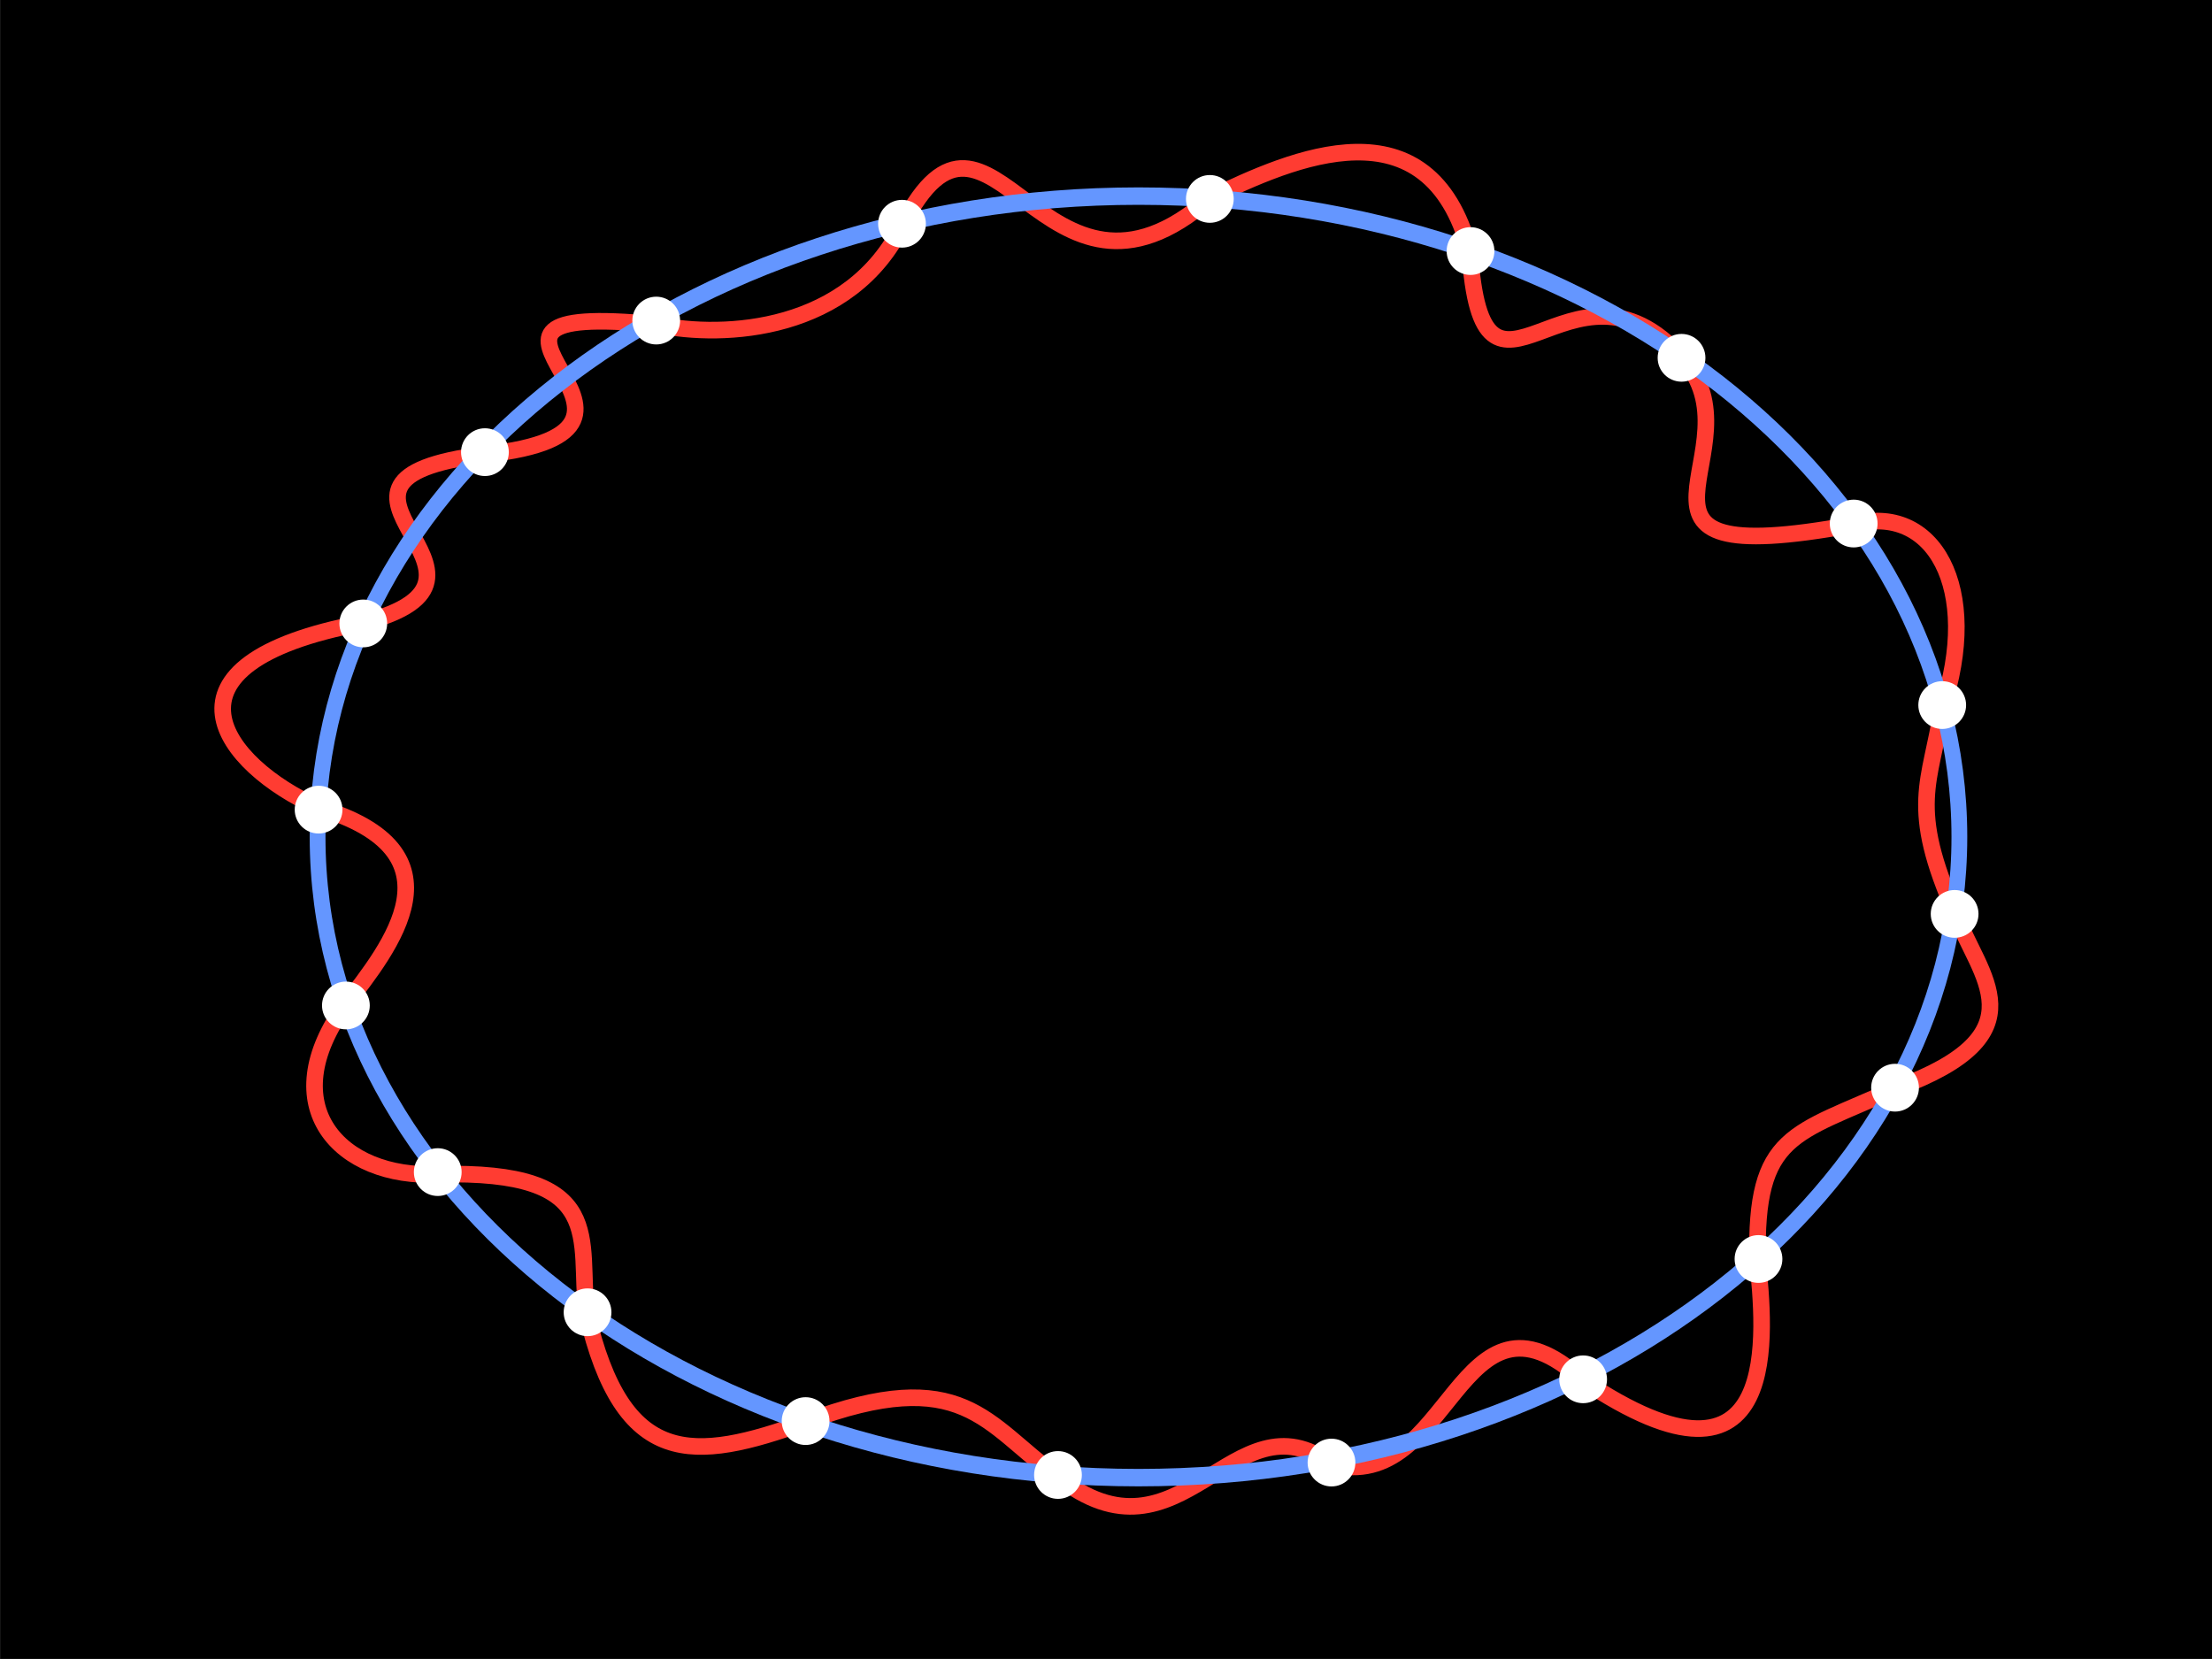 <?xml version="1.0" encoding="UTF-8" standalone="no"?>
<!-- Created with Inkscape (http://www.inkscape.org/) -->

<svg
   xmlns:dc="http://purl.org/dc/elements/1.1/"
   xmlns:cc="http://creativecommons.org/ns#"
   xmlns:rdf="http://www.w3.org/1999/02/22-rdf-syntax-ns#"
   xmlns:svg="http://www.w3.org/2000/svg"
   xmlns="http://www.w3.org/2000/svg"
   xmlns:sodipodi="http://sodipodi.sourceforge.net/DTD/sodipodi-0.dtd"
   xmlns:inkscape="http://www.inkscape.org/namespaces/inkscape"
   width="400"
   height="300"
   id="svg2"
   version="1.1"
   inkscape:version="0.48.5 r10040"
   sodipodi:docname="orbits.svg">
  <rect width="100%" height="100%" fill="#333333" stroke="none"/>
  <defs
     id="defs4" />
  <sodipodi:namedview
     id="base"
     pagecolor="#ffffff"
     bordercolor="#666666"
     borderopacity="1.0"
     inkscape:pageopacity="0.0"
     inkscape:pageshadow="2"
     inkscape:zoom="2.13"
     inkscape:cx="374.36551"
     inkscape:cy="136.55111"
     inkscape:document-units="px"
     inkscape:current-layer="layer1"
     showgrid="false"
     showguides="true"
     inkscape:guide-bbox="true"
     inkscape:window-width="1920"
     inkscape:window-height="1017"
     inkscape:window-x="-8"
     inkscape:window-y="-8"
     inkscape:window-maximized="1"
     fit-margin-top="0"
     fit-margin-left="0"
     fit-margin-right="0"
     fit-margin-bottom="0">
    <inkscape:grid
       type="xygrid"
       id="grid2985"
       empspacing="5"
       visible="true"
       enabled="true"
       snapvisiblegridlinesonly="true"
       originx="-29.938px"
       originy="-79.956px" />
  </sodipodi:namedview>
  <g
     inkscape:label="Layer 1"
     inkscape:groupmode="layer"
     id="layer1"
     transform="translate(-29.938,-672.406)">
    <rect
       style="color:#000000;fill:#000000;fill-opacity:1;stroke:#000000;stroke-width:0;stroke-opacity:1;marker:none;visibility:visible;display:inline;overflow:visible;enable-background:accumulate"
       id="rect2987"
       width="400"
       height="300"
       x="30"
       y="672.362" />
    <g
       id="g4105"
       transform="translate(17.868,-3.489)">
      <g
         style="stroke:#ff3c32;stroke-opacity:1"
         transform="translate(-364.983,0)"
         id="g4081">
        <path
           style="fill:none;stroke:#ff3c32;stroke-width:3;stroke-linecap:butt;stroke-linejoin:miter;stroke-miterlimit:4;stroke-opacity:1;stroke-dasharray:none"
           d="m 540.29,64.144 c -9.418,19.364 -32.245,20.682 -44.442,18.094 -46.729,-4.652 10.716,18.947 -31.11,23.491 -38.687,4.802 10.069,22.194 -22.221,30.475 -39.394,7.435 -24.972,25.713 -7.936,33.332 27.089,8.042 12.909,25.29 5.079,35.554 -13.544,18.518 -1.058,31.639 16.507,30.792 31.215,-0.847 25.29,11.957 26.983,25.078 6.561,28.147 19.152,27.089 39.681,19.682 28.464,-10.687 32.485,0.529 45.395,9.841 22.539,17.988 31.744,-15.449 49.521,-2.222 21.798,5.714 22.962,-35.554 45.395,-15.237 36.929,24.866 32.908,-9.312 31.744,-21.586 -0.529,-23.068 6.561,-22.644 25.078,-31.11 26.771,-9.841 14.814,-20.316 10.793,-31.427 -8.783,-19.682 -4.55,-23.808 -2.54,-37.141 7.301,-21.904 -1.587,-37.458 -16.19,-33.332 -48.992,8.994 -15.766,-13.756 -30.792,-30.157 C 661.13,65.626 645.152,104.883 642.824,68.906 635.417,41.288 610.868,52.081 595.843,59.382 565.593,85.861 556.268,33.035 540.29,64.144 z"
           id="path4079"
           inkscape:connector-curvature="0"
           transform="translate(0,652.362)"
           sodipodi:nodetypes="ccccccccccccccccccccc" />
        <g
           style="stroke:#ff3c32;stroke-opacity:1"
           id="g4057" />
      </g>
      <g
         transform="translate(11.084,0.317)"
         id="g3807">
        <path
           sodipodi:type="arc"
           style="color:#000000;fill:none;stroke:#6496ff;stroke-width:2.106;stroke-linecap:butt;stroke-linejoin:miter;stroke-miterlimit:4;stroke-opacity:1;stroke-dasharray:none;stroke-dashoffset:0;marker:none;visibility:visible;display:inline;overflow:visible;enable-background:accumulate"
           id="path3761"
           sodipodi:cx="187.89786"
           sodipodi:cy="196.49931"
           sodipodi:rx="109.55176"
           sodipodi:ry="77.350182"
           d="m 297.45,196.499 c 0,42.719 -49.048,77.35 -109.552,77.35 -60.504,0 -109.552,-34.631 -109.552,-77.35 0,-42.719 49.048,-77.35 109.552,-77.35 60.504,0 109.552,34.631 109.552,77.35 z"
           transform="matrix(1.355,0,0,1.498,-47.742,532.555)" />
        <path
           sodipodi:type="arc"
           style="color:#000000;fill:#ffffff;fill-opacity:1;stroke:none;stroke-width:3;marker:none;visibility:visible;display:inline;overflow:visible;enable-background:accumulate"
           id="path3767"
           sodipodi:cx="404.34558"
           sodipodi:cy="105.20618"
           sodipodi:rx="7.9674006"
           sodipodi:ry="7.9674006"
           d="m 412.313,105.206 c 0,4.4 -3.567,7.967 -7.967,7.967 -4.4,0 -7.967,-3.567 -7.967,-7.967 0,-4.4 3.567,-7.967 7.967,-7.967 4.4,0 7.967,3.567 7.967,7.967 z"
           transform="matrix(0.542,0,0,0.542,85.906,683.259)" />
        <path
           transform="matrix(0.542,0,0,0.542,117.035,713.229)"
           d="m 412.313,105.206 c 0,4.4 -3.567,7.967 -7.967,7.967 -4.4,0 -7.967,-3.567 -7.967,-7.967 0,-4.4 3.567,-7.967 7.967,-7.967 4.4,0 7.967,3.567 7.967,7.967 z"
           sodipodi:ry="7.9674006"
           sodipodi:rx="7.9674006"
           sodipodi:cy="105.20618"
           sodipodi:cx="404.34558"
           id="path3769"
           style="color:#000000;fill:#ffffff;fill-opacity:1;stroke:none;stroke-width:3;marker:none;visibility:visible;display:inline;overflow:visible;enable-background:accumulate"
           sodipodi:type="arc" />
        <path
           transform="matrix(0.542,0,0,0.542,47.747,663.955)"
           d="m 412.313,105.206 c 0,4.4 -3.567,7.967 -7.967,7.967 -4.4,0 -7.967,-3.567 -7.967,-7.967 0,-4.4 3.567,-7.967 7.967,-7.967 4.4,0 7.967,3.567 7.967,7.967 z"
           sodipodi:ry="7.9674006"
           sodipodi:rx="7.9674006"
           sodipodi:cy="105.20618"
           sodipodi:cx="404.34558"
           id="path3771"
           style="color:#000000;fill:#ffffff;fill-opacity:1;stroke:none;stroke-width:3;marker:none;visibility:visible;display:inline;overflow:visible;enable-background:accumulate"
           sodipodi:type="arc" />
        <path
           sodipodi:type="arc"
           style="color:#000000;fill:#ffffff;fill-opacity:1;stroke:none;stroke-width:3;marker:none;visibility:visible;display:inline;overflow:visible;enable-background:accumulate"
           id="path3773"
           sodipodi:cx="404.34558"
           sodipodi:cy="105.20618"
           sodipodi:rx="7.9674006"
           sodipodi:ry="7.9674006"
           d="m 412.313,105.206 c 0,4.4 -3.567,7.967 -7.967,7.967 -4.4,0 -7.967,-3.567 -7.967,-7.967 0,-4.4 3.567,-7.967 7.967,-7.967 4.4,0 7.967,3.567 7.967,7.967 z"
           transform="matrix(0.542,0,0,0.542,0.609,654.527)" />
        <path
           transform="matrix(0.542,0,0,0.542,-55.059,659.016)"
           d="m 412.313,105.206 c 0,4.4 -3.567,7.967 -7.967,7.967 -4.4,0 -7.967,-3.567 -7.967,-7.967 0,-4.4 3.567,-7.967 7.967,-7.967 4.4,0 7.967,3.567 7.967,7.967 z"
           sodipodi:ry="7.9674006"
           sodipodi:rx="7.9674006"
           sodipodi:cy="105.20618"
           sodipodi:cx="404.34558"
           id="path3775"
           style="color:#000000;fill:#ffffff;fill-opacity:1;stroke:none;stroke-width:3;marker:none;visibility:visible;display:inline;overflow:visible;enable-background:accumulate"
           sodipodi:type="arc"
           inkscape:transform-center-x="-4.3156754"
           inkscape:transform-center-y="-4.3156754" />
        <path
           sodipodi:type="arc"
           style="color:#000000;fill:#ffffff;fill-opacity:1;stroke:none;stroke-width:3;marker:none;visibility:visible;display:inline;overflow:visible;enable-background:accumulate"
           id="path3777"
           sodipodi:cx="404.34558"
           sodipodi:cy="105.20618"
           sodipodi:rx="7.9674006"
           sodipodi:ry="7.9674006"
           d="m 412.313,105.206 c 0,4.4 -3.567,7.967 -7.967,7.967 -4.4,0 -7.967,-3.567 -7.967,-7.967 0,-4.4 3.567,-7.967 7.967,-7.967 4.4,0 7.967,3.567 7.967,7.967 z"
           transform="matrix(0.542,0,0,0.542,-99.503,676.525)" />
        <path
           inkscape:transform-center-y="-4.3156754"
           inkscape:transform-center-x="-4.3156754"
           sodipodi:type="arc"
           style="color:#000000;fill:#ffffff;fill-opacity:1;stroke:none;stroke-width:3;marker:none;visibility:visible;display:inline;overflow:visible;enable-background:accumulate"
           id="path3779"
           sodipodi:cx="404.34558"
           sodipodi:cy="105.20618"
           sodipodi:rx="7.9674006"
           sodipodi:ry="7.9674006"
           d="m 412.313,105.206 c 0,4.4 -3.567,7.967 -7.967,7.967 -4.4,0 -7.967,-3.567 -7.967,-7.967 0,-4.4 3.567,-7.967 7.967,-7.967 4.4,0 7.967,3.567 7.967,7.967 z"
           transform="matrix(0.542,0,0,0.542,-130.48,700.318)" />
        <path
           transform="matrix(0.542,0,0,0.542,-152.478,731.295)"
           d="m 412.313,105.206 c 0,4.4 -3.567,7.967 -7.967,7.967 -4.4,0 -7.967,-3.567 -7.967,-7.967 0,-4.4 3.567,-7.967 7.967,-7.967 4.4,0 7.967,3.567 7.967,7.967 z"
           sodipodi:ry="7.9674006"
           sodipodi:rx="7.9674006"
           sodipodi:cy="105.20618"
           sodipodi:cx="404.34558"
           id="path3781"
           style="color:#000000;fill:#ffffff;fill-opacity:1;stroke:none;stroke-width:3;marker:none;visibility:visible;display:inline;overflow:visible;enable-background:accumulate"
           sodipodi:type="arc"
           inkscape:transform-center-x="-4.3156754"
           inkscape:transform-center-y="-4.3156754" />
        <path
           inkscape:transform-center-y="-4.3156754"
           inkscape:transform-center-x="-4.3156754"
           sodipodi:type="arc"
           style="color:#000000;fill:#ffffff;fill-opacity:1;stroke:none;stroke-width:3;marker:none;visibility:visible;display:inline;overflow:visible;enable-background:accumulate"
           id="path3783"
           sodipodi:cx="404.34558"
           sodipodi:cy="105.20618"
           sodipodi:rx="7.9674006"
           sodipodi:ry="7.9674006"
           d="m 412.313,105.206 c 0,4.4 -3.567,7.967 -7.967,7.967 -4.4,0 -7.967,-3.567 -7.967,-7.967 0,-4.4 3.567,-7.967 7.967,-7.967 4.4,0 7.967,3.567 7.967,7.967 z"
           transform="matrix(0.542,0,0,0.542,-160.558,764.965)" />
        <path
           transform="matrix(0.542,0,0,0.542,-155.62,800.376)"
           d="m 412.313,105.206 c 0,4.4 -3.567,7.967 -7.967,7.967 -4.4,0 -7.967,-3.567 -7.967,-7.967 0,-4.4 3.567,-7.967 7.967,-7.967 4.4,0 7.967,3.567 7.967,7.967 z"
           sodipodi:ry="7.9674006"
           sodipodi:rx="7.9674006"
           sodipodi:cy="105.20618"
           sodipodi:cx="404.34558"
           id="path3785"
           style="color:#000000;fill:#ffffff;fill-opacity:1;stroke:none;stroke-width:3;marker:none;visibility:visible;display:inline;overflow:visible;enable-background:accumulate"
           sodipodi:type="arc"
           inkscape:transform-center-x="-4.3156754"
           inkscape:transform-center-y="-4.3156754" />
        <path
           inkscape:transform-center-y="-4.3156754"
           inkscape:transform-center-x="-4.3156754"
           sodipodi:type="arc"
           style="color:#000000;fill:#ffffff;fill-opacity:1;stroke:none;stroke-width:3;marker:none;visibility:visible;display:inline;overflow:visible;enable-background:accumulate"
           id="path3787"
           sodipodi:cx="404.34558"
           sodipodi:cy="105.20618"
           sodipodi:rx="7.9674006"
           sodipodi:ry="7.9674006"
           d="m 412.313,105.206 c 0,4.4 -3.567,7.967 -7.967,7.967 -4.4,0 -7.967,-3.567 -7.967,-7.967 0,-4.4 3.567,-7.967 7.967,-7.967 4.4,0 7.967,3.567 7.967,7.967 z"
           transform="matrix(0.542,0,0,0.542,-139.01,830.509)" />
        <path
           transform="matrix(0.542,0,0,0.542,-111.92,855.858)"
           d="m 412.313,105.206 c 0,4.4 -3.567,7.967 -7.967,7.967 -4.4,0 -7.967,-3.567 -7.967,-7.967 0,-4.4 3.567,-7.967 7.967,-7.967 4.4,0 7.967,3.567 7.967,7.967 z"
           sodipodi:ry="7.9674006"
           sodipodi:rx="7.9674006"
           sodipodi:cy="105.20618"
           sodipodi:cx="404.34558"
           id="path3789"
           style="color:#000000;fill:#ffffff;fill-opacity:1;stroke:none;stroke-width:3;marker:none;visibility:visible;display:inline;overflow:visible;enable-background:accumulate"
           sodipodi:type="arc"
           inkscape:transform-center-x="-4.3156754"
           inkscape:transform-center-y="-4.3156754" />
        <path
           inkscape:transform-center-y="-4.3156754"
           inkscape:transform-center-x="-4.3156754"
           sodipodi:type="arc"
           style="color:#000000;fill:#ffffff;fill-opacity:1;stroke:none;stroke-width:3;marker:none;visibility:visible;display:inline;overflow:visible;enable-background:accumulate"
           id="path3791"
           sodipodi:cx="404.34558"
           sodipodi:cy="105.20618"
           sodipodi:rx="7.9674006"
           sodipodi:ry="7.9674006"
           d="m 412.313,105.206 c 0,4.4 -3.567,7.967 -7.967,7.967 -4.4,0 -7.967,-3.567 -7.967,-7.967 0,-4.4 3.567,-7.967 7.967,-7.967 4.4,0 7.967,3.567 7.967,7.967 z"
           transform="matrix(0.542,0,0,0.542,-72.49,875.534)" />
        <path
           transform="matrix(0.542,0,0,0.542,-26.853,885.279)"
           d="m 412.313,105.206 c 0,4.4 -3.567,7.967 -7.967,7.967 -4.4,0 -7.967,-3.567 -7.967,-7.967 0,-4.4 3.567,-7.967 7.967,-7.967 4.4,0 7.967,3.567 7.967,7.967 z"
           sodipodi:ry="7.9674006"
           sodipodi:rx="7.9674006"
           sodipodi:cy="105.20618"
           sodipodi:cx="404.34558"
           id="path3793"
           style="color:#000000;fill:#ffffff;fill-opacity:1;stroke:none;stroke-width:3;marker:none;visibility:visible;display:inline;overflow:visible;enable-background:accumulate"
           sodipodi:type="arc"
           inkscape:transform-center-x="-4.3156754"
           inkscape:transform-center-y="-4.3156754" />
        <path
           inkscape:transform-center-y="-4.3156754"
           inkscape:transform-center-x="-4.3156754"
           sodipodi:type="arc"
           style="color:#000000;fill:#ffffff;fill-opacity:1;stroke:none;stroke-width:3;marker:none;visibility:visible;display:inline;overflow:visible;enable-background:accumulate"
           id="path3795"
           sodipodi:cx="404.34558"
           sodipodi:cy="105.20618"
           sodipodi:rx="7.9674006"
           sodipodi:ry="7.9674006"
           d="m 412.313,105.206 c 0,4.4 -3.567,7.967 -7.967,7.967 -4.4,0 -7.967,-3.567 -7.967,-7.967 0,-4.4 3.567,-7.967 7.967,-7.967 4.4,0 7.967,3.567 7.967,7.967 z"
           transform="matrix(0.542,0,0,0.542,22.607,883.034)" />
        <path
           transform="matrix(0.542,0,0,0.542,68.112,867.979)"
           d="m 412.313,105.206 c 0,4.4 -3.567,7.967 -7.967,7.967 -4.4,0 -7.967,-3.567 -7.967,-7.967 0,-4.4 3.567,-7.967 7.967,-7.967 4.4,0 7.967,3.567 7.967,7.967 z"
           sodipodi:ry="7.9674006"
           sodipodi:rx="7.9674006"
           sodipodi:cy="105.20618"
           sodipodi:cx="404.34558"
           id="path3797"
           style="color:#000000;fill:#ffffff;fill-opacity:1;stroke:none;stroke-width:3;marker:none;visibility:visible;display:inline;overflow:visible;enable-background:accumulate"
           sodipodi:type="arc"
           inkscape:transform-center-x="-4.3156754"
           inkscape:transform-center-y="-4.3156754" />
        <path
           inkscape:transform-center-y="-4.3156754"
           inkscape:transform-center-x="-4.3156754"
           sodipodi:type="arc"
           style="color:#000000;fill:#ffffff;fill-opacity:1;stroke:none;stroke-width:3;marker:none;visibility:visible;display:inline;overflow:visible;enable-background:accumulate"
           id="path3799"
           sodipodi:cx="404.34558"
           sodipodi:cy="105.20618"
           sodipodi:rx="7.9674006"
           sodipodi:ry="7.9674006"
           d="m 412.313,105.206 c 0,4.4 -3.567,7.967 -7.967,7.967 -4.4,0 -7.967,-3.567 -7.967,-7.967 0,-4.4 3.567,-7.967 7.967,-7.967 4.4,0 7.967,3.567 7.967,7.967 z"
           transform="matrix(0.542,0,0,0.542,99.823,846.222)" />
        <path
           transform="matrix(0.542,0,0,0.542,124.515,815.245)"
           d="m 412.313,105.206 c 0,4.4 -3.567,7.967 -7.967,7.967 -4.4,0 -7.967,-3.567 -7.967,-7.967 0,-4.4 3.567,-7.967 7.967,-7.967 4.4,0 7.967,3.567 7.967,7.967 z"
           sodipodi:ry="7.9674006"
           sodipodi:rx="7.9674006"
           sodipodi:cy="105.20618"
           sodipodi:cx="404.34558"
           id="path3801"
           style="color:#000000;fill:#ffffff;fill-opacity:1;stroke:none;stroke-width:3;marker:none;visibility:visible;display:inline;overflow:visible;enable-background:accumulate"
           sodipodi:type="arc"
           inkscape:transform-center-x="-4.3156754"
           inkscape:transform-center-y="-4.3156754" />
        <path
           inkscape:transform-center-y="-4.3156754"
           inkscape:transform-center-x="-4.3156754"
           sodipodi:type="arc"
           style="color:#000000;fill:#ffffff;fill-opacity:1;stroke:none;stroke-width:3;marker:none;visibility:visible;display:inline;overflow:visible;enable-background:accumulate"
           id="path3803"
           sodipodi:cx="404.34558"
           sodipodi:cy="105.20618"
           sodipodi:rx="7.9674006"
           sodipodi:ry="7.9674006"
           d="m 412.313,105.206 c 0,4.4 -3.567,7.967 -7.967,7.967 -4.4,0 -7.967,-3.567 -7.967,-7.967 0,-4.4 3.567,-7.967 7.967,-7.967 4.4,0 7.967,3.567 7.967,7.967 z"
           transform="matrix(0.542,0,0,0.542,135.289,783.82)" />
        <path
           transform="matrix(0.542,0,0,0.542,133.044,746.055)"
           d="m 412.313,105.206 c 0,4.4 -3.567,7.967 -7.967,7.967 -4.4,0 -7.967,-3.567 -7.967,-7.967 0,-4.4 3.567,-7.967 7.967,-7.967 4.4,0 7.967,3.567 7.967,7.967 z"
           sodipodi:ry="7.9674006"
           sodipodi:rx="7.9674006"
           sodipodi:cy="105.20618"
           sodipodi:cx="404.34558"
           id="path3805"
           style="color:#000000;fill:#ffffff;fill-opacity:1;stroke:none;stroke-width:3;marker:none;visibility:visible;display:inline;overflow:visible;enable-background:accumulate"
           sodipodi:type="arc"
           inkscape:transform-center-x="-4.3156754"
           inkscape:transform-center-y="-4.3156754" />
      </g>
    </g>
  </g>
</svg>
